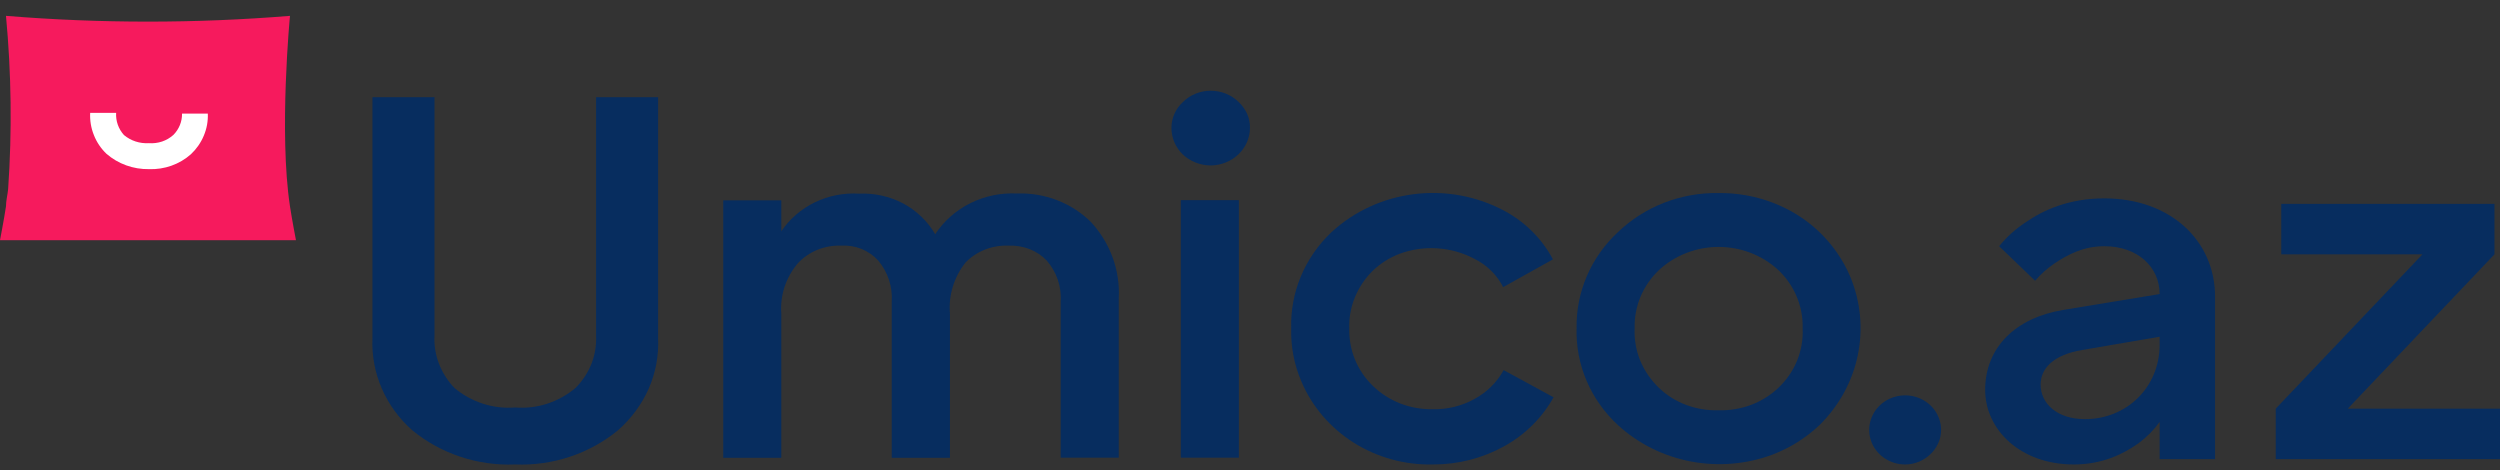 <svg width="117" height="22" viewBox="0 0 117 22" fill="none" xmlns="http://www.w3.org/2000/svg">
<rect x="0" y="0" width="117" height="22" fill="#333333" stroke="none"/>
<g clip-path="url(#clip0_1_434)">
<path d="M0.28 0.742C4.703 1.102 9.149 1.102 13.571 0.742C13.571 0.742 13.046 6.202 13.571 9.657C13.665 10.279 13.851 11.24 13.851 11.24H0C0 11.24 0.187 10.279 0.28 9.657C0.28 9.402 0.352 9.125 0.381 8.849C0.567 6.148 0.533 3.438 0.28 0.742Z" fill="#F61A5D"/>
<path d="M6.973 7.916C7.697 7.942 8.403 7.691 8.935 7.218C9.198 6.971 9.403 6.675 9.539 6.347C9.677 6.021 9.74 5.67 9.726 5.318H8.519C8.525 5.687 8.381 6.045 8.116 6.313C7.963 6.451 7.782 6.557 7.584 6.624C7.386 6.69 7.175 6.716 6.966 6.7C6.541 6.726 6.122 6.589 5.801 6.32C5.543 6.033 5.412 5.661 5.435 5.283H4.22C4.202 5.636 4.26 5.989 4.393 6.32C4.521 6.649 4.723 6.949 4.982 7.197C5.527 7.671 6.239 7.928 6.973 7.916Z" fill="white"/>
<path d="M56.664 7.743C57.149 7.738 57.613 7.552 57.958 7.224C58.128 7.062 58.264 6.87 58.356 6.658C58.449 6.445 58.497 6.218 58.497 5.987C58.502 5.762 58.458 5.539 58.368 5.331C58.273 5.124 58.139 4.937 57.973 4.778C57.803 4.609 57.6 4.475 57.376 4.384C57.151 4.293 56.909 4.246 56.664 4.246C56.42 4.245 56.179 4.292 55.954 4.384C55.729 4.475 55.526 4.609 55.356 4.778C55.187 4.935 55.053 5.123 54.961 5.331C54.87 5.539 54.823 5.762 54.824 5.987C54.823 6.453 55.014 6.901 55.356 7.231C55.707 7.558 56.176 7.741 56.664 7.743Z" fill="#072D5F"/>
<path d="M28.917 20.141C27.581 21.237 25.863 21.808 24.108 21.737C22.353 21.808 20.635 21.237 19.299 20.141C18.68 19.596 18.191 18.928 17.869 18.183C17.546 17.439 17.396 16.635 17.431 15.828V4.55H20.335V15.697C20.31 16.146 20.381 16.595 20.543 17.017C20.704 17.439 20.951 17.827 21.269 18.157C21.656 18.482 22.105 18.731 22.592 18.89C23.079 19.049 23.595 19.11 24.108 19.069C24.619 19.11 25.133 19.049 25.618 18.89C26.101 18.73 26.548 18.481 26.933 18.157C27.259 17.831 27.513 17.446 27.681 17.024C27.846 16.6 27.919 16.149 27.896 15.697V4.55H30.8V15.828C30.836 16.635 30.686 17.44 30.362 18.185C30.031 18.929 29.539 19.596 28.917 20.141Z" fill="#072D5F"/>
<path d="M47.591 9.056C48.232 9.032 48.871 9.138 49.466 9.367C50.062 9.595 50.601 9.941 51.049 10.383C51.962 11.367 52.432 12.659 52.357 13.976V21.419H49.64V14.121C49.688 13.422 49.454 12.731 48.986 12.193C48.761 11.957 48.483 11.773 48.173 11.654C47.863 11.536 47.53 11.482 47.196 11.495C46.82 11.481 46.445 11.545 46.096 11.682C45.749 11.818 45.437 12.025 45.183 12.29C44.644 12.972 44.385 13.821 44.457 14.674V21.426H41.733V14.121C41.781 13.425 41.555 12.737 41.1 12.193C40.885 11.958 40.617 11.771 40.317 11.648C40.014 11.528 39.687 11.476 39.361 11.495C38.984 11.483 38.609 11.549 38.261 11.689C37.913 11.829 37.601 12.041 37.348 12.311C36.781 12.973 36.5 13.819 36.565 14.674V21.426H33.848V9.374H36.565V10.825C36.953 10.248 37.493 9.781 38.131 9.471C38.769 9.161 39.481 9.02 40.195 9.063C40.915 9.029 41.632 9.187 42.265 9.519C42.896 9.856 43.416 10.357 43.767 10.963C44.17 10.347 44.737 9.846 45.41 9.51C46.082 9.175 46.835 9.018 47.591 9.056Z" fill="#072D5F"/>
<path d="M57.979 9.367H55.262V21.419H57.979V9.367Z" fill="#072D5F"/>
<path d="M67.077 21.737C65.756 21.769 64.456 21.413 63.351 20.715C62.246 20.017 61.389 19.011 60.896 17.832C60.565 17.052 60.406 16.215 60.428 15.372C60.404 14.537 60.558 13.706 60.882 12.931C61.206 12.156 61.693 11.453 62.312 10.867C63.373 9.888 64.733 9.263 66.191 9.084C67.65 8.905 69.13 9.181 70.413 9.871C71.384 10.395 72.171 11.184 72.677 12.138L70.348 13.437C70.061 12.871 69.593 12.408 69.011 12.117C68.48 11.834 67.891 11.665 67.285 11.623C66.679 11.581 66.071 11.667 65.503 11.876C65.023 12.06 64.587 12.337 64.224 12.691C63.868 13.047 63.59 13.468 63.404 13.928C63.218 14.385 63.13 14.874 63.145 15.365C63.133 15.864 63.223 16.359 63.411 16.823C63.599 17.287 63.886 17.709 64.252 18.061C64.617 18.415 65.052 18.694 65.532 18.883C66.014 19.068 66.529 19.16 67.049 19.152C67.736 19.167 68.415 19 69.011 18.669C69.589 18.355 70.061 17.887 70.37 17.321L72.706 18.593C72.174 19.551 71.372 20.347 70.391 20.887C69.383 21.445 68.24 21.739 67.077 21.737Z" fill="#072D5F"/>
<path fill-rule="evenodd" clip-rule="evenodd" d="M80.425 19.201C79.91 19.215 79.397 19.131 78.916 18.952C78.436 18.773 78 18.5 77.636 18.15C77.258 17.785 76.96 17.35 76.76 16.872C76.566 16.392 76.478 15.879 76.501 15.365C76.486 14.861 76.58 14.359 76.775 13.891C76.97 13.422 77.263 12.998 77.636 12.642C78.387 11.946 79.389 11.556 80.433 11.556C81.476 11.556 82.478 11.946 83.229 12.642C83.604 12.997 83.897 13.423 84.091 13.893C84.285 14.361 84.379 14.862 84.364 15.365C84.389 15.88 84.3 16.394 84.105 16.874C83.909 17.354 83.611 17.788 83.229 18.15C82.861 18.498 82.423 18.771 81.942 18.952C81.459 19.13 80.943 19.215 80.425 19.201ZM75.717 19.892C76.665 20.763 77.852 21.355 79.138 21.598C80.425 21.842 81.757 21.727 82.977 21.267C83.788 20.953 84.525 20.488 85.148 19.899C86.065 18.997 86.69 17.858 86.945 16.621C87.201 15.384 87.076 14.102 86.585 12.933C86.254 12.157 85.765 11.452 85.148 10.86C84.529 10.266 83.79 9.801 82.977 9.491C82.166 9.179 81.299 9.024 80.425 9.035C79.553 9.02 78.686 9.175 77.877 9.49C77.068 9.804 76.334 10.273 75.717 10.866C75.091 11.447 74.597 12.146 74.265 12.919C73.934 13.692 73.77 14.522 73.784 15.358C73.76 16.202 73.919 17.041 74.252 17.821C74.585 18.602 75.084 19.307 75.717 19.892Z" fill="#072D5F"/>
<path d="M89.16 21.737C88.828 21.737 88.503 21.642 88.226 21.464C87.949 21.287 87.734 21.034 87.606 20.739C87.479 20.443 87.446 20.118 87.511 19.804C87.576 19.491 87.736 19.203 87.971 18.976C88.206 18.75 88.506 18.596 88.832 18.534C89.159 18.471 89.497 18.503 89.804 18.626C90.112 18.748 90.374 18.956 90.559 19.221C90.744 19.487 90.843 19.8 90.843 20.12C90.85 20.991 90.073 21.737 89.16 21.737ZM101.071 21.488V19.747C100.799 20.125 100.466 20.461 100.086 20.742C99.389 21.239 98.404 21.737 97.053 21.737C94.566 21.737 92.906 20.12 92.906 18.247C92.906 16.257 94.329 14.882 96.535 14.508L101.071 13.762C101.071 12.491 100.036 11.523 98.483 11.523C97.47 11.523 96.722 11.945 96.126 12.345C95.796 12.572 95.499 12.839 95.242 13.14L93.56 11.523C93.911 11.09 94.331 10.712 94.803 10.403C95.63 9.83 96.823 9.284 98.483 9.284C101.589 9.284 103.666 11.274 103.666 13.893V21.488H101.071ZM101.071 16.132V15.759L97.441 16.381C96.119 16.602 95.5 17.231 95.5 17.998C95.5 18.869 96.255 19.615 97.57 19.615C99.519 19.622 101.071 18.13 101.071 16.132ZM106.505 21.488V19.125L113.37 11.903H106.764V9.54H116.741V11.903L109.877 19.125H117V21.488H106.505Z" fill="#072D5F"/>
</g>
<defs>
<clipPath id="clip0_1_434">
<rect width="117" height="21" fill="white" transform="translate(0 0.742)"/>
</clipPath>
</defs>
</svg>
